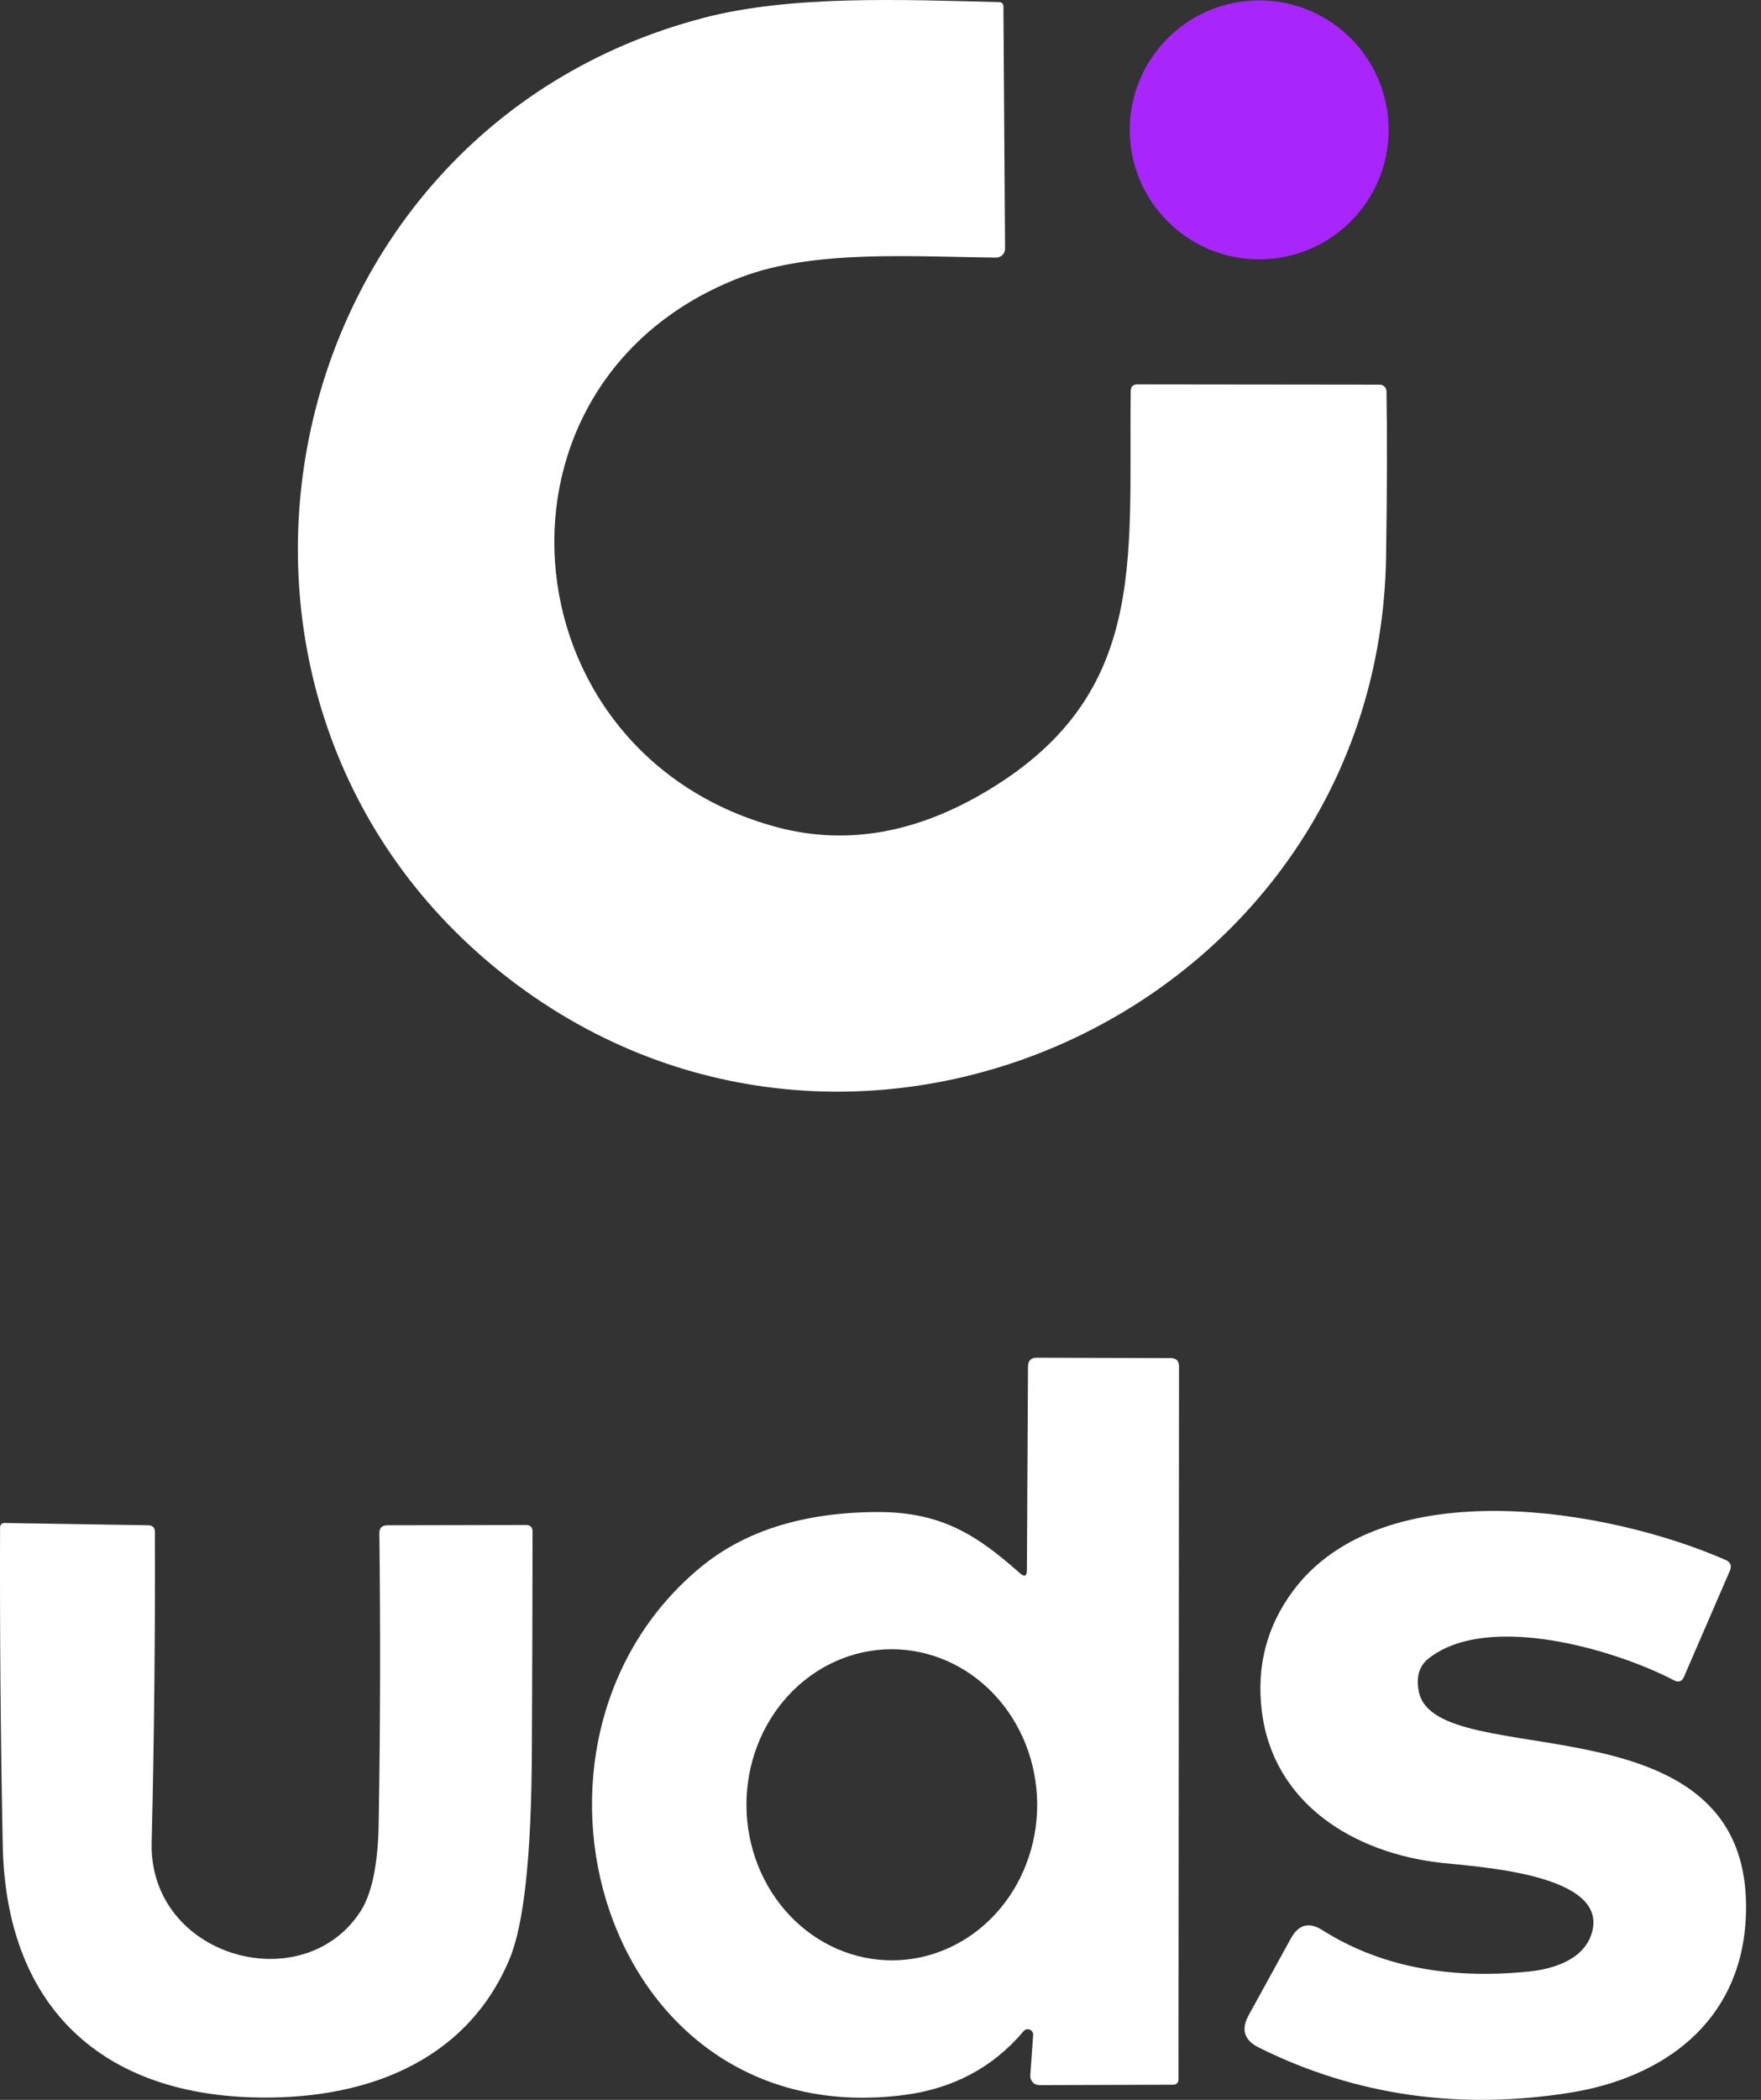 <?xml version="1.0" encoding="UTF-8"?> <svg xmlns="http://www.w3.org/2000/svg" width="99" height="118" viewBox="0 0 99 118" fill="none"><rect x="0" y="0" width="99" height="118" fill="#333333" stroke="none"/> <path d="M77.923 31.268C77.529 56.461 48.353 70.188 28.624 55.004C8.637 39.608 14.942 7.449 39.543 1.007C44.468 -0.283 50.72 -0.017 56.161 0.119C56.328 0.124 56.411 0.208 56.411 0.37L56.502 13.983C56.502 14.114 56.449 14.239 56.355 14.331C56.262 14.424 56.134 14.476 56.001 14.476C51.358 14.43 45.78 14.013 41.667 15.576C26.537 21.343 28.252 42.271 43.595 46.46C47.359 47.486 51.173 46.902 55.038 44.707C64.659 39.243 63.43 31.496 63.567 21.973C63.572 21.725 63.696 21.601 63.938 21.601L77.567 21.616C77.666 21.616 77.761 21.655 77.832 21.725C77.903 21.794 77.944 21.889 77.946 21.988C77.987 24.457 77.979 27.55 77.923 31.268Z" fill="white"></path> <path d="M70.789 14.574C74.808 14.574 78.066 11.316 78.066 7.297C78.066 3.279 74.808 0.021 70.789 0.021C66.77 0.021 63.512 3.279 63.512 7.297C63.512 11.316 66.77 14.574 70.789 14.574Z" fill="#A825FC"></path> <path d="M58.081 114.357C58.085 114.292 58.069 114.228 58.035 114.173C58 114.119 57.949 114.077 57.889 114.053C57.829 114.029 57.763 114.025 57.7 114.042C57.638 114.058 57.582 114.094 57.542 114.144C55.819 116.186 53.573 117.369 50.834 117.726C33.799 119.934 27.538 97.883 39.368 88.087C41.857 86.023 45.176 84.983 49.324 84.968C52.981 84.953 55 86.334 57.329 88.398C57.597 88.636 57.731 88.575 57.731 88.216L57.792 76.796C57.792 76.457 57.962 76.29 58.3 76.295L65.813 76.318C66.126 76.318 66.283 76.475 66.283 76.788L66.253 116.876C66.253 116.948 66.223 117.018 66.171 117.069C66.118 117.12 66.046 117.149 65.972 117.149L58.429 117.172C58.36 117.172 58.291 117.158 58.228 117.131C58.164 117.103 58.106 117.063 58.059 117.013C58.011 116.962 57.974 116.902 57.951 116.837C57.927 116.772 57.917 116.703 57.921 116.633L58.081 114.357ZM50.181 110.16C51.255 110.155 52.316 109.923 53.305 109.479C54.295 109.034 55.192 108.386 55.947 107.57C56.701 106.754 57.298 105.787 57.703 104.725C58.109 103.662 58.314 102.524 58.308 101.376C58.296 99.058 57.423 96.839 55.882 95.208C54.341 93.576 52.257 92.666 50.09 92.678C49.017 92.683 47.955 92.915 46.966 93.36C45.977 93.804 45.079 94.453 44.325 95.268C43.57 96.084 42.973 97.051 42.568 98.114C42.163 99.176 41.958 100.314 41.964 101.462C41.976 103.78 42.848 105.999 44.389 107.63C45.931 109.262 48.014 110.172 50.181 110.16Z" fill="white"></path> <path d="M80.313 93.195C79.777 93.62 79.595 94.247 79.767 95.077C80.761 99.781 98.888 94.986 98.137 107.916C97.796 113.66 93.501 116.771 88.212 117.606C82.142 118.562 76.284 117.803 70.775 115.064C69.945 114.654 69.753 114.047 70.198 113.243L72.573 108.925C73.003 108.141 73.592 107.987 74.341 108.462C77.508 110.47 81.37 111.247 85.928 110.792C87.34 110.647 89.024 110.124 89.479 108.652C90.526 105.313 83.151 104.918 80.988 104.676C76.117 104.122 71.564 101.36 70.934 96.131C70.63 93.622 71.22 91.374 72.702 89.386C77.733 82.647 90.397 84.757 97.014 87.663C97.293 87.79 97.371 87.992 97.249 88.27L94.67 94.227C94.553 94.495 94.366 94.561 94.108 94.424C90.8 92.694 83.644 90.577 80.313 93.195Z" fill="white"></path> <path d="M8.526 103.537C8.366 109.956 16.956 112.392 20.234 107.46C20.897 106.468 21.248 104.806 21.289 102.474C21.38 97.036 21.393 91.6 21.327 86.167C21.322 85.864 21.471 85.712 21.774 85.712L29.552 85.697C29.81 85.692 29.939 85.818 29.939 86.076C29.934 90.189 29.922 94.294 29.901 98.392C29.876 104.245 29.459 108.14 28.649 110.077C26.229 115.882 20.447 118.09 14.027 117.855C5.491 117.544 0.338 112.566 0.156 103.734C0.035 97.749 -0.016 91.778 0.004 85.818C0.004 85.787 0.011 85.756 0.023 85.727C0.035 85.698 0.053 85.671 0.076 85.649C0.099 85.627 0.125 85.61 0.155 85.599C0.184 85.587 0.216 85.582 0.247 85.583L8.328 85.712C8.581 85.712 8.708 85.839 8.708 86.091C8.728 91.934 8.667 97.749 8.526 103.537Z" fill="white"></path> </svg> 